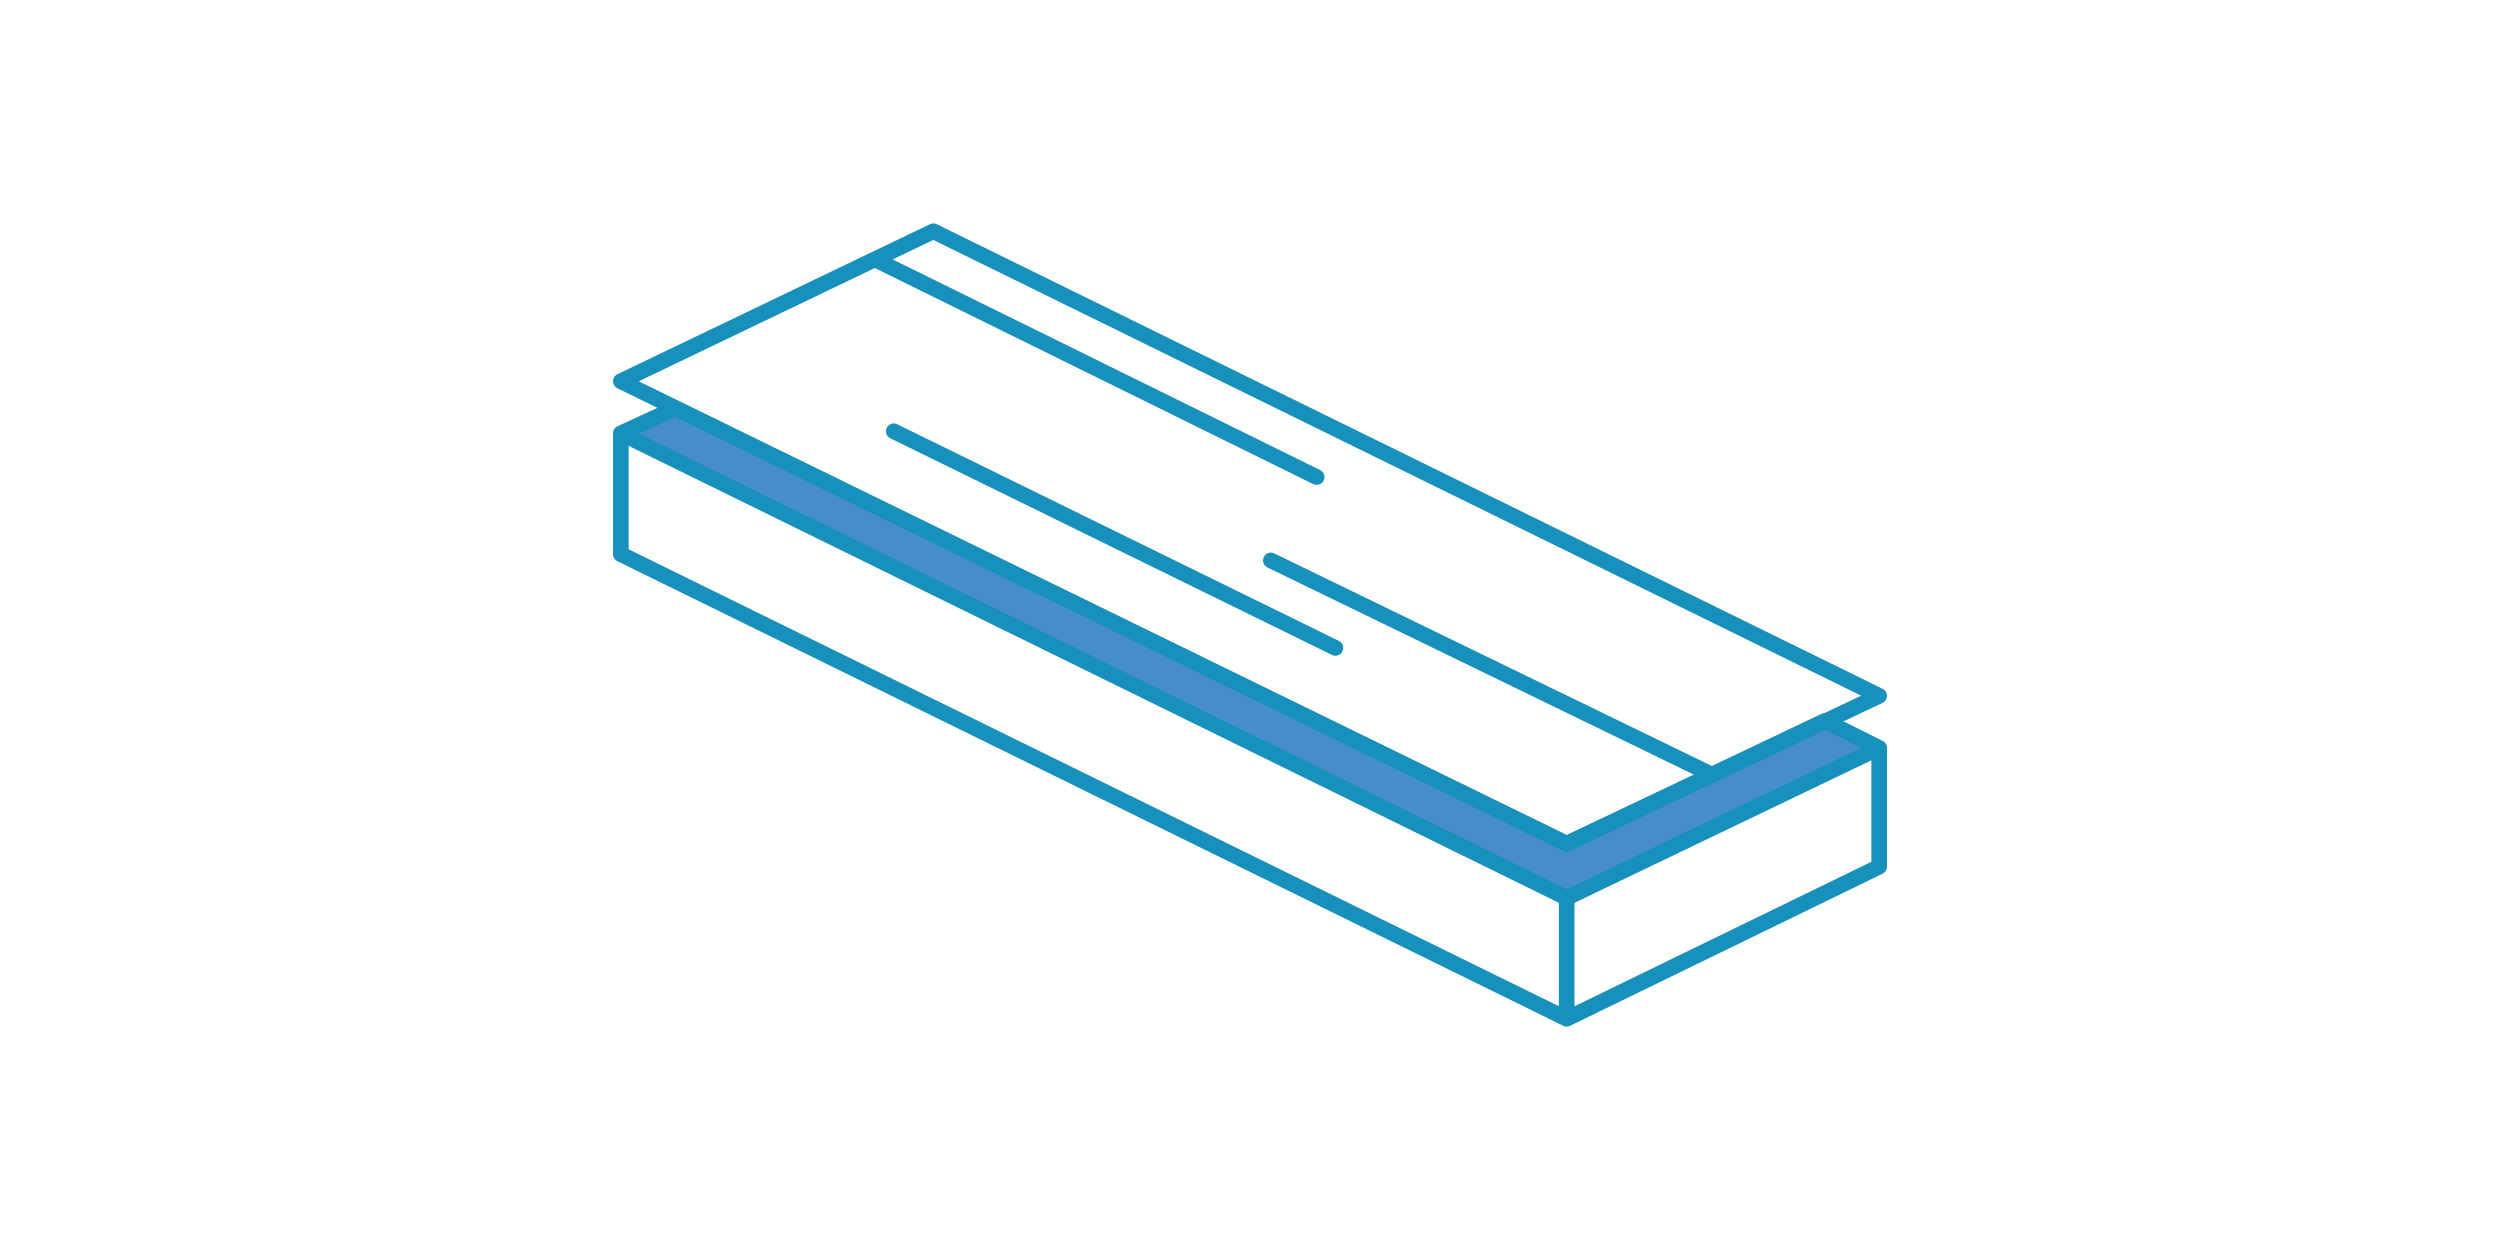 <?xml version="1.0" encoding="utf-8"?>
<!-- Generator: Adobe Illustrator 17.1.0, SVG Export Plug-In . SVG Version: 6.00 Build 0)  -->
<!DOCTYPE svg PUBLIC "-//W3C//DTD SVG 1.1//EN" "http://www.w3.org/Graphics/SVG/1.1/DTD/svg11.dtd">
<svg version="1.1" id="Layer_1" xmlns="http://www.w3.org/2000/svg" xmlns:xlink="http://www.w3.org/1999/xlink" x="0px" y="0px"
	 viewBox="0 0 120 60" enable-background="new 0 0 120 60" xml:space="preserve">
<g>
	<g>
		<polygon fill="#488DCB" stroke="#1790BB" stroke-width="0.75" stroke-linejoin="round" stroke-miterlimit="10" points="87.6,34.6 
			90.2,35.9 75.2,43.1 29.8,20.8 32.4,19.6 75.2,40.5 		"/>
		<polyline fill="none" stroke="#1790BB" stroke-width="0.75" stroke-linejoin="round" stroke-miterlimit="10" points="90.2,35.8 
			90.2,41.6 75.2,48.9 29.8,26.6 29.8,20.8 		"/>
		
			<line fill="none" stroke="#1790BB" stroke-width="0.75" stroke-linejoin="round" stroke-miterlimit="10" x1="75.2" y1="43.1" x2="75.2" y2="48.9"/>
	</g>
	<polygon fill="none" stroke="#1790BB" stroke-width="0.75" stroke-linejoin="round" stroke-miterlimit="10" points="44.8,11.1 
		29.8,18.3 75.2,40.5 90.2,33.4 	"/>
	
		<line fill="none" stroke="#1790BB" stroke-width="0.75" stroke-linecap="round" stroke-linejoin="round" stroke-miterlimit="10" x1="63.2" y1="22.9" x2="42.1" y2="12.5"/>
	
		<line fill="none" stroke="#1790BB" stroke-width="0.75" stroke-linecap="round" stroke-linejoin="round" stroke-miterlimit="10" x1="64.1" y1="31.1" x2="42.9" y2="20.7"/>
	
		<line fill="none" stroke="#1790BB" stroke-width="0.75" stroke-linecap="round" stroke-linejoin="round" stroke-miterlimit="10" x1="82.2" y1="37.2" x2="61" y2="26.9"/>
</g>
</svg>
